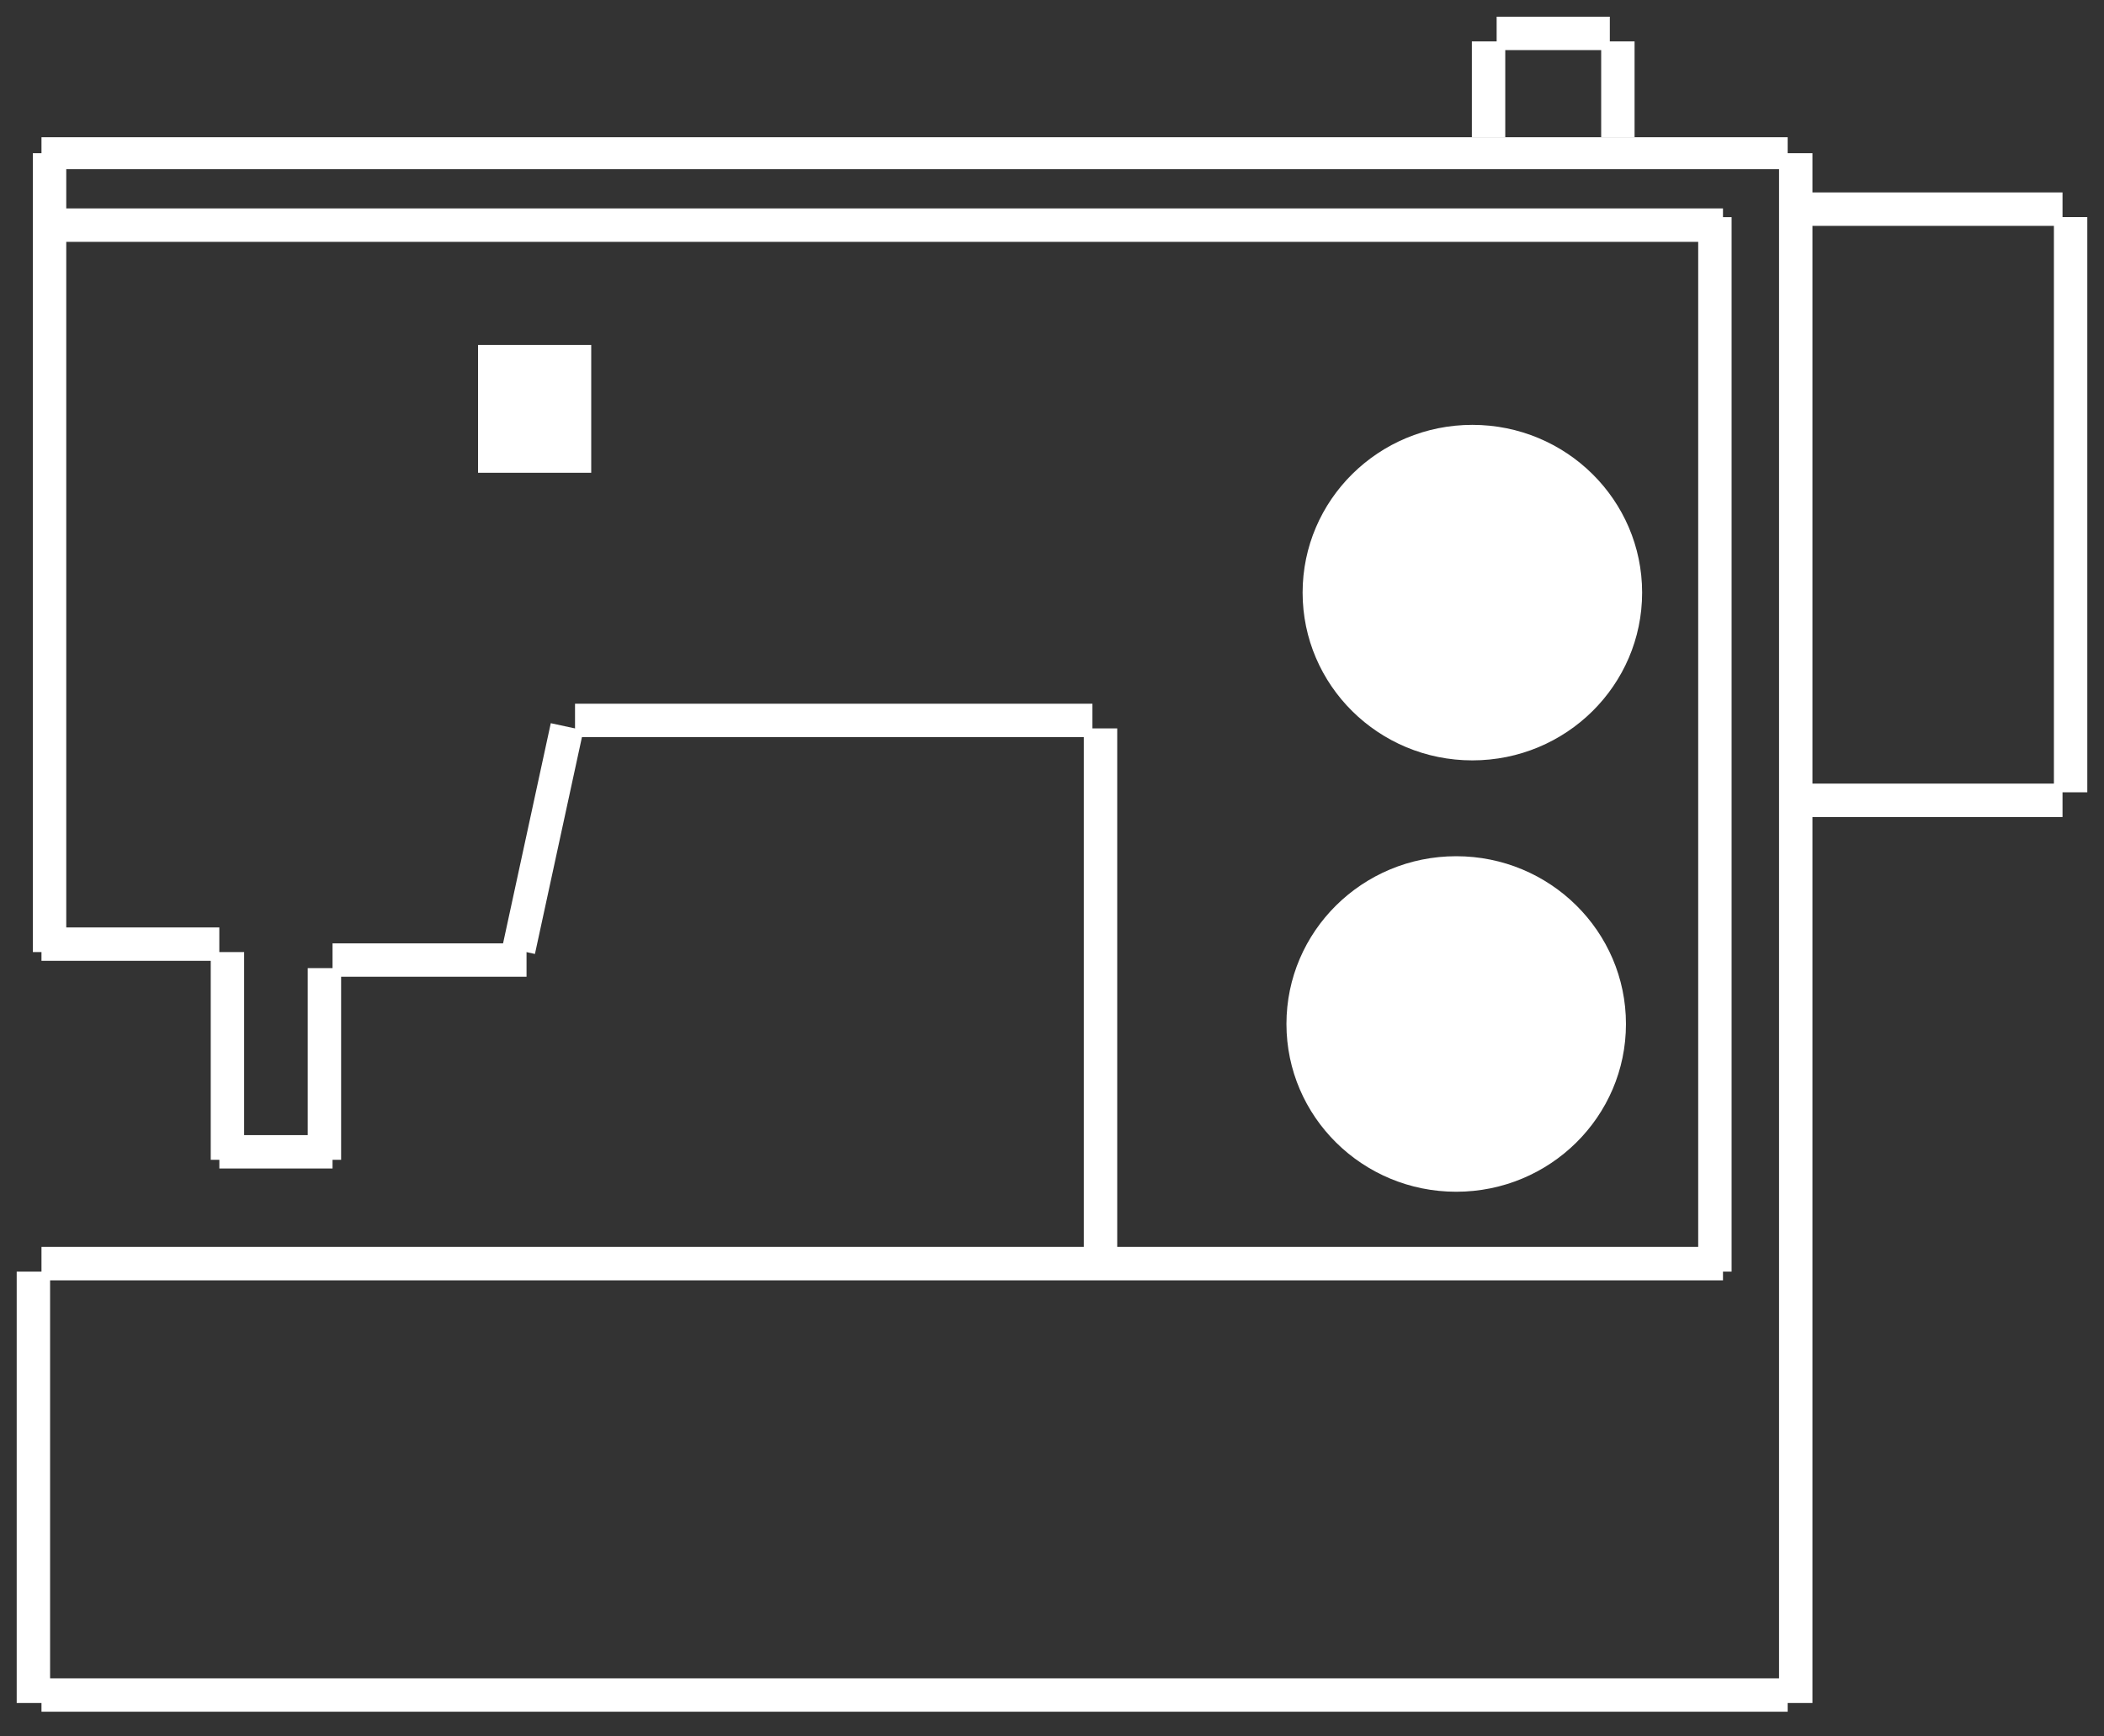 <?xml version="1.0" encoding="UTF-8"?> <svg xmlns="http://www.w3.org/2000/svg" width="63" height="52" viewBox="0 0 63 52" fill="none"><rect x="0" y="0" width="63" height="52" fill="#333333" stroke="none"/> <ellipse cx="43.603" cy="30.665" rx="5.083" ry="5.024" fill="white"></ellipse> <ellipse cx="44.087" cy="17.747" rx="5.083" ry="5.024" fill="white"></ellipse> <rect x="1.242" y="4.11" width="52.286" height="0.957" fill="white"></rect> <path d="M53.77 4.588V51" stroke="white" stroke-linejoin="round"></path> <path d="M1.242 50.761H53.528" stroke="white" stroke-linejoin="round"></path> <path d="M1 51L1 38.081" stroke="white" stroke-linejoin="round"></path> <path d="M1.242 37.842H51.591" stroke="white" stroke-linejoin="round"></path> <path d="M51.349 38.081V6.503" stroke="white" stroke-linejoin="round"></path> <path d="M51.591 6.742L1.242 6.742" stroke="white" stroke-linejoin="round"></path> <path d="M1.484 4.588L1.484 28.512" stroke="white" stroke-linejoin="round"></path> <path d="M1.242 28.273H6.567" stroke="white" stroke-linejoin="round"></path> <path d="M6.81 28.512V34.732" stroke="white" stroke-linejoin="round"></path> <path d="M6.568 34.493H9.957" stroke="white" stroke-linejoin="round"></path> <path d="M9.714 34.732V28.991" stroke="white" stroke-linejoin="round"></path> <path d="M9.957 28.751H15.766" stroke="white" stroke-linejoin="round"></path> <path d="M15.529 28.462L16.981 21.763" stroke="white" stroke-linejoin="round"></path> <path d="M17.218 21.574H32.71" stroke="white" stroke-linejoin="round"></path> <path d="M32.953 21.813V38.081" stroke="white" stroke-linejoin="round"></path> <rect x="14.314" y="10.33" width="3.389" height="3.828" fill="white"></rect> <path d="M44.572 4.11V1.239" stroke="white" stroke-linejoin="round"></path> <path d="M44.814 1H48.203" stroke="white" stroke-linejoin="round"></path> <path d="M48.444 1.239V4.11" stroke="white" stroke-linejoin="round"></path> <path d="M53.528 6.263H61.758" stroke="white" stroke-linejoin="round"></path> <path d="M62 6.502V23.727" stroke="white" stroke-linejoin="round"></path> <path d="M61.758 23.967H54.012" stroke="white" stroke-linejoin="round"></path> </svg> 